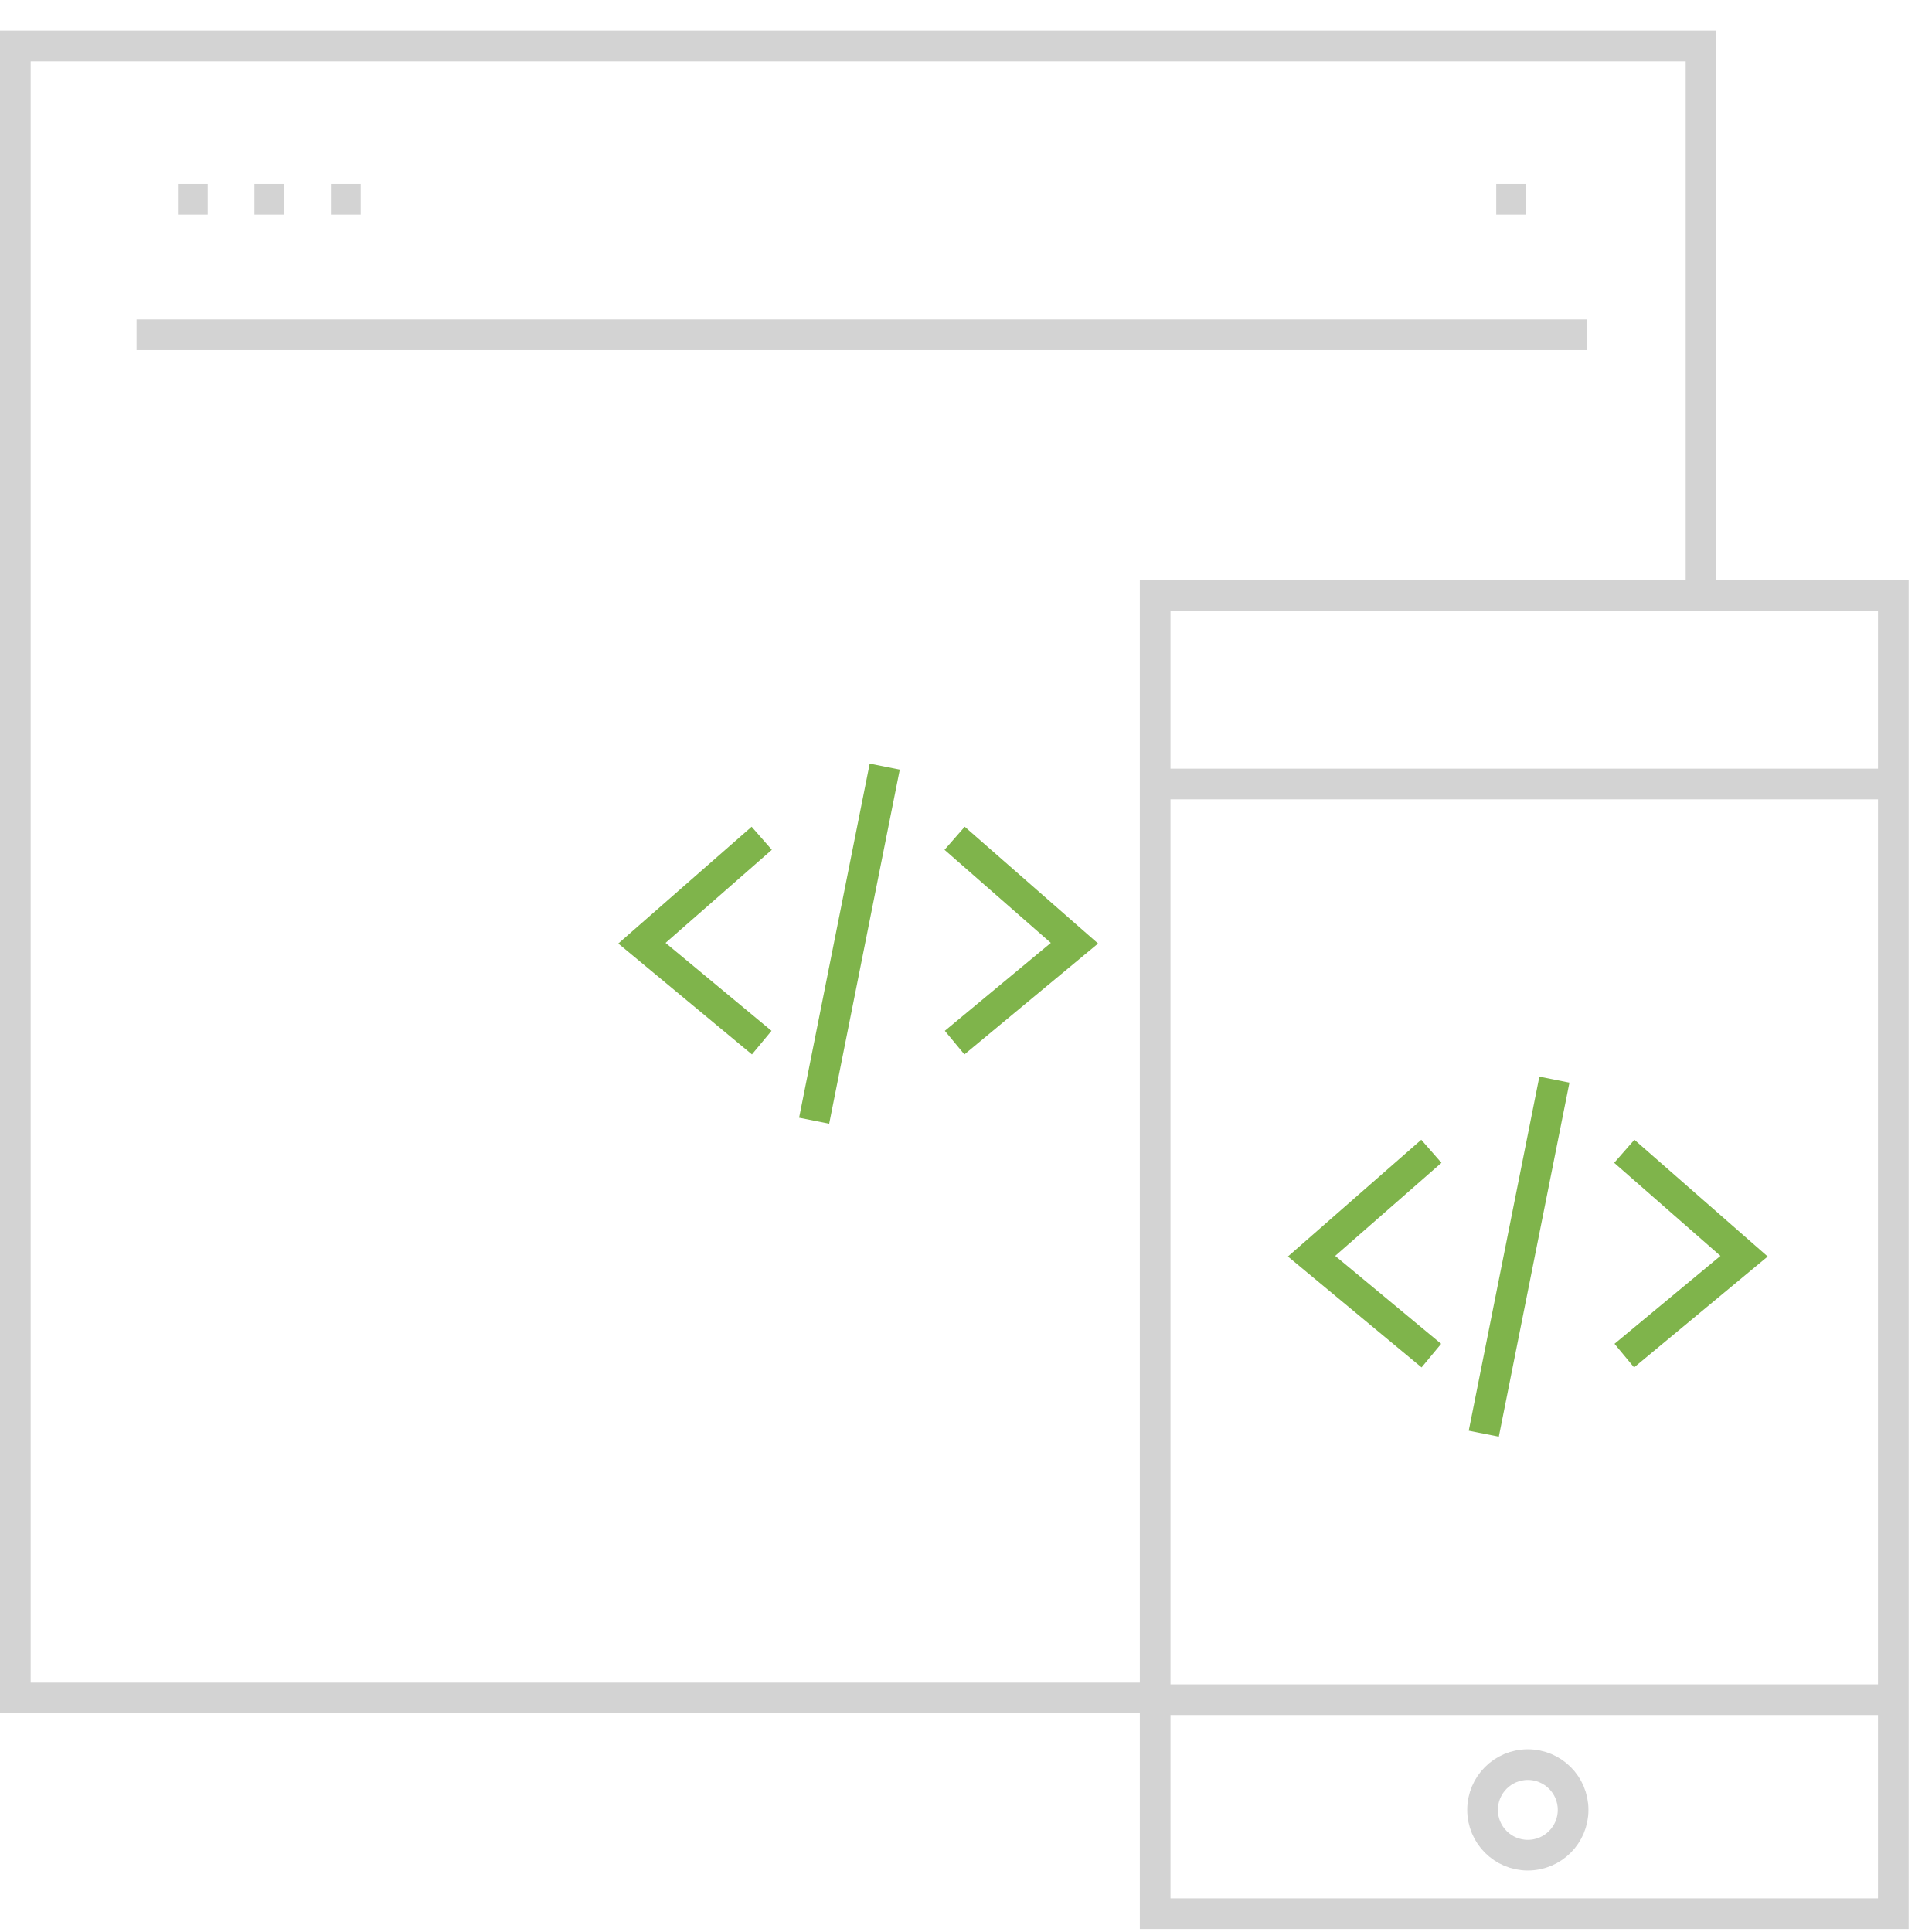 <?xml version="1.0" encoding="UTF-8"?>
<svg width="63px" height="63px" viewBox="0 0 63 63" version="1.1" xmlns="http://www.w3.org/2000/svg" xmlns:xlink="http://www.w3.org/1999/xlink">
    <!-- Generator: Sketch 63.1 (92452) - https://sketch.com -->
    <title>icon-ourservices-08</title>
    <desc>Created with Sketch.</desc>
    <g id="Page-1" stroke="none" stroke-width="1" fill="none" fill-rule="evenodd">
        <g id="mockup/desktop/home" transform="translate(-689, -3953)">
            <g id="Our-services" transform="translate(330, 3659)">
                <g id="service-1-copy-7" transform="translate(320, 276)">
                    <g id="Group-2" transform="translate(20, 0)">
                        <g id="icon-ourservices-08" transform="translate(19, 19)">
                            <polyline id="Stroke-1" stroke="#D3D3D3" points="37.785 54.368 0.5 54.368 0.5 0.499 55.468 0.499 55.468 18.425"></polyline>
                            <line x1="4.453" y1="9.915" x2="51.756" y2="9.915" id="Stroke-3" stroke="#D3D3D3"></line>
                            <line x1="5.802" y1="5.497" x2="6.773" y2="5.497" id="Stroke-4" stroke="#D3D3D3"></line>
                            <line x1="8.296" y1="5.497" x2="9.268" y2="5.497" id="Stroke-5" stroke="#D3D3D3"></line>
                            <line x1="10.79" y1="5.497" x2="11.762" y2="5.497" id="Stroke-6" stroke="#D3D3D3"></line>
                            <line x1="48.79" y1="5.497" x2="49.761" y2="5.497" id="Stroke-7" stroke="#D3D3D3"></line>
                            <polyline id="Stroke-8" stroke="#7FB44B" points="24.839 26.335 20.932 29.757 24.839 32.998"></polyline>
                            <polyline id="Stroke-9" stroke="#7FB44B" points="31.129 26.335 35.036 29.757 31.129 32.998"></polyline>
                            <line x1="28.85" y1="23.998" x2="26.548" y2="35.545" id="Stroke-10" stroke="#7FB44B"></line>
                            <polyline id="Stroke-11" stroke="#7FB44B" points="46.675 36.542 42.768 39.963 46.675 43.205"></polyline>
                            <polyline id="Stroke-12" stroke="#7FB44B" points="52.966 36.542 56.872 39.963 52.966 43.205"></polyline>
                            <line x1="50.687" y1="34.205" x2="48.384" y2="45.751" id="Stroke-13" stroke="#7FB44B"></line>
                            <g id="Group-19" transform="translate(37, 17.902)" stroke="#D3D3D3">
                                <polygon id="Stroke-14" points="0.668 43.5 24.739 43.5 24.739 0.523 0.668 0.523"></polygon>
                                <line x1="0.784" y1="6.663" x2="24.855" y2="6.663" id="Stroke-16"></line>
                                <line x1="0.784" y1="36.523" x2="24.855" y2="36.523" id="Stroke-17"></line>
                                <path d="M14.297,40.116 C14.297,40.931 13.636,41.593 12.82,41.593 C12.005,41.593 11.344,40.931 11.344,40.116 C11.344,39.301 12.005,38.64 12.82,38.64 C13.636,38.64 14.297,39.301 14.297,40.116 Z" id="Stroke-18"></path>
                            </g>
                        </g>
                    </g>
                </g>
            </g>
        </g>
    </g>
</svg>